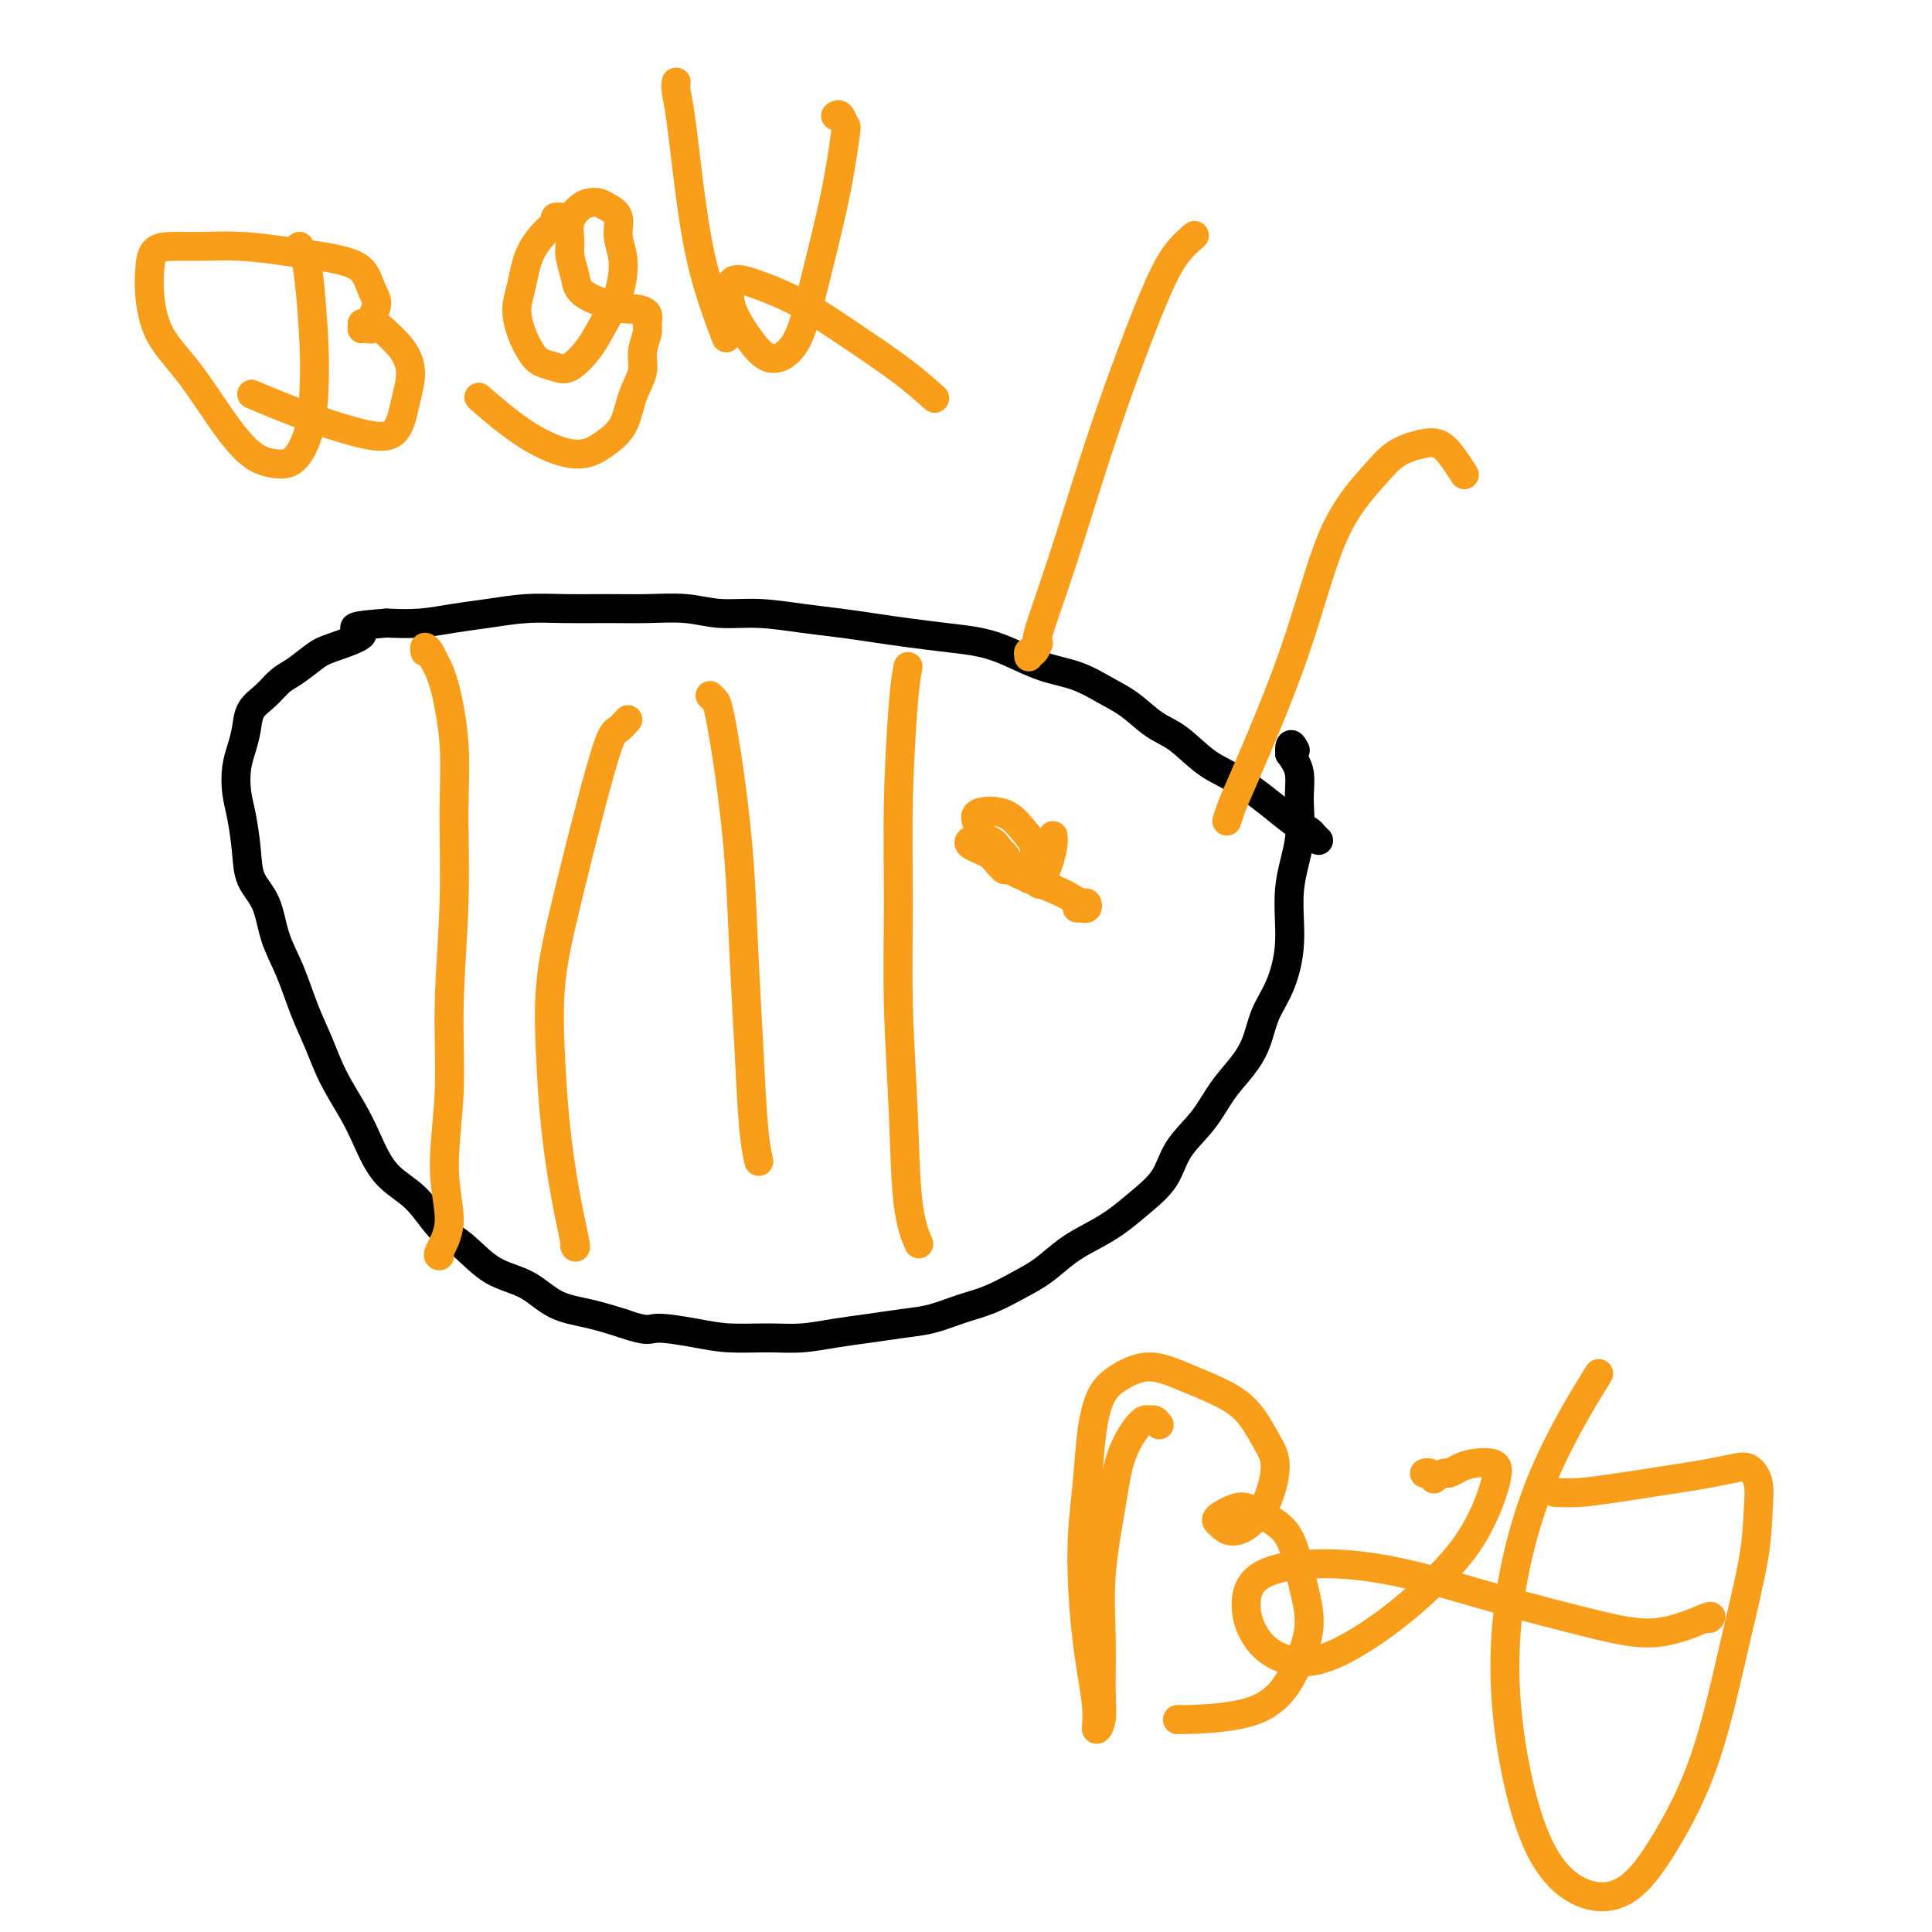 <svg viewBox='0 0 400 400' version='1.1' xmlns='http://www.w3.org/2000/svg' xmlns:xlink='http://www.w3.org/1999/xlink'><g fill='none' stroke='#000000' stroke-width='6' stroke-linecap='round' stroke-linejoin='round'><path d='M273,174c-0.352,-0.327 -0.703,-0.654 -1,-1c-0.297,-0.346 -0.538,-0.713 -1,-1c-0.462,-0.287 -1.144,-0.496 -2,-1c-0.856,-0.504 -1.887,-1.302 -4,-3c-2.113,-1.698 -5.310,-4.296 -8,-6c-2.690,-1.704 -4.875,-2.514 -7,-4c-2.125,-1.486 -4.190,-3.648 -6,-5c-1.810,-1.352 -3.363,-1.894 -5,-3c-1.637,-1.106 -3.357,-2.775 -5,-4c-1.643,-1.225 -3.210,-2.006 -5,-3c-1.790,-0.994 -3.802,-2.203 -6,-3c-2.198,-0.797 -4.582,-1.183 -7,-2c-2.418,-0.817 -4.872,-2.064 -7,-3c-2.128,-0.936 -3.932,-1.560 -6,-2c-2.068,-0.440 -4.402,-0.695 -7,-1c-2.598,-0.305 -5.462,-0.660 -8,-1c-2.538,-0.340 -4.750,-0.664 -7,-1c-2.250,-0.336 -4.538,-0.682 -7,-1c-2.462,-0.318 -5.097,-0.607 -8,-1c-2.903,-0.393 -6.075,-0.890 -9,-1c-2.925,-0.110 -5.602,0.167 -8,0c-2.398,-0.167 -4.515,-0.778 -7,-1c-2.485,-0.222 -5.338,-0.057 -8,0c-2.662,0.057 -5.133,0.004 -8,0c-2.867,-0.004 -6.130,0.041 -9,0c-2.870,-0.041 -5.346,-0.168 -8,0c-2.654,0.168 -5.484,0.633 -8,1c-2.516,0.367 -4.716,0.637 -7,1c-2.284,0.363 -4.653,0.818 -7,1c-2.347,0.182 -4.674,0.091 -7,0'/><path d='M80,129c-10.410,0.756 -5.436,1.146 -5,2c0.436,0.854 -3.667,2.171 -6,3c-2.333,0.829 -2.895,1.169 -4,2c-1.105,0.831 -2.754,2.154 -4,3c-1.246,0.846 -2.088,1.216 -3,2c-0.912,0.784 -1.894,1.983 -3,3c-1.106,1.017 -2.336,1.853 -3,3c-0.664,1.147 -0.764,2.604 -1,4c-0.236,1.396 -0.610,2.731 -1,4c-0.390,1.269 -0.797,2.471 -1,4c-0.203,1.529 -0.202,3.386 0,5c0.202,1.614 0.606,2.986 1,5c0.394,2.014 0.780,4.671 1,7c0.220,2.329 0.274,4.329 1,6c0.726,1.671 2.123,3.011 3,5c0.877,1.989 1.234,4.627 2,7c0.766,2.373 1.941,4.482 3,7c1.059,2.518 2.001,5.444 3,8c0.999,2.556 2.053,4.742 3,7c0.947,2.258 1.785,4.587 3,7c1.215,2.413 2.806,4.911 4,7c1.194,2.089 1.991,3.768 3,6c1.009,2.232 2.231,5.018 4,7c1.769,1.982 4.086,3.162 6,5c1.914,1.838 3.426,4.334 5,6c1.574,1.666 3.209,2.501 5,4c1.791,1.499 3.737,3.661 6,5c2.263,1.339 4.844,1.854 7,3c2.156,1.146 3.888,2.924 6,4c2.112,1.076 4.603,1.450 7,2c2.397,0.550 4.698,1.275 7,2'/><path d='M129,274c5.362,1.884 5.268,1.094 7,1c1.732,-0.094 5.290,0.508 8,1c2.710,0.492 4.571,0.875 7,1c2.429,0.125 5.425,-0.008 8,0c2.575,0.008 4.728,0.158 7,0c2.272,-0.158 4.661,-0.623 7,-1c2.339,-0.377 4.626,-0.666 7,-1c2.374,-0.334 4.833,-0.711 7,-1c2.167,-0.289 4.042,-0.488 6,-1c1.958,-0.512 4.000,-1.337 6,-2c2.000,-0.663 3.959,-1.164 6,-2c2.041,-0.836 4.166,-2.008 6,-3c1.834,-0.992 3.378,-1.804 5,-3c1.622,-1.196 3.324,-2.776 5,-4c1.676,-1.224 3.328,-2.094 5,-3c1.672,-0.906 3.364,-1.850 5,-3c1.636,-1.150 3.217,-2.505 5,-4c1.783,-1.495 3.768,-3.130 5,-5c1.232,-1.870 1.709,-3.975 3,-6c1.291,-2.025 3.395,-3.969 5,-6c1.605,-2.031 2.712,-4.150 4,-6c1.288,-1.850 2.756,-3.431 4,-5c1.244,-1.569 2.265,-3.126 3,-5c0.735,-1.874 1.185,-4.067 2,-6c0.815,-1.933 1.994,-3.607 3,-6c1.006,-2.393 1.840,-5.504 2,-9c0.160,-3.496 -0.355,-7.376 0,-11c0.355,-3.624 1.580,-6.992 2,-10c0.420,-3.008 0.036,-5.656 0,-8c-0.036,-2.344 0.275,-4.384 0,-6c-0.275,-1.616 -1.138,-2.808 -2,-4'/><path d='M267,156c-0.089,-3.022 0.689,-1.578 1,-1c0.311,0.578 0.156,0.289 0,0'/></g>
<g fill='none' stroke='#F99E1B' stroke-width='6' stroke-linecap='round' stroke-linejoin='round'><path d='M88,135c-0.095,-0.496 -0.190,-0.991 0,-1c0.190,-0.009 0.663,0.469 1,1c0.337,0.531 0.536,1.113 1,2c0.464,0.887 1.192,2.077 2,5c0.808,2.923 1.696,7.579 2,12c0.304,4.421 0.024,8.607 0,14c-0.024,5.393 0.210,11.991 0,19c-0.210,7.009 -0.862,14.428 -1,21c-0.138,6.572 0.240,12.297 0,18c-0.240,5.703 -1.097,11.385 -1,16c0.097,4.615 1.150,8.165 1,11c-0.150,2.835 -1.502,4.956 -2,6c-0.498,1.044 -0.142,1.013 0,1c0.142,-0.013 0.071,-0.006 0,0'/><path d='M130,149c-0.706,0.796 -1.412,1.591 -2,2c-0.588,0.409 -1.058,0.431 -2,3c-0.942,2.569 -2.355,7.685 -4,14c-1.645,6.315 -3.521,13.829 -5,20c-1.479,6.171 -2.560,10.999 -3,16c-0.440,5.001 -0.237,10.173 0,15c0.237,4.827 0.508,9.307 1,14c0.492,4.693 1.204,9.598 2,14c0.796,4.402 1.676,8.301 2,10c0.324,1.699 0.093,1.200 0,1c-0.093,-0.200 -0.046,-0.100 0,0'/><path d='M147,144c0.356,0.333 0.711,0.667 1,1c0.289,0.333 0.511,0.666 1,3c0.489,2.334 1.244,6.667 2,12c0.756,5.333 1.513,11.664 2,18c0.487,6.336 0.705,12.676 1,19c0.295,6.324 0.667,12.633 1,19c0.333,6.367 0.628,12.791 1,17c0.372,4.209 0.821,6.203 1,7c0.179,0.797 0.090,0.399 0,0'/><path d='M188,138c-0.307,1.621 -0.615,3.242 -1,8c-0.385,4.758 -0.848,12.654 -1,20c-0.152,7.346 0.005,14.141 0,21c-0.005,6.859 -0.173,13.783 0,21c0.173,7.217 0.685,14.728 1,22c0.315,7.272 0.431,14.304 1,19c0.569,4.696 1.591,7.056 2,8c0.409,0.944 0.204,0.472 0,0'/><path d='M254,170c0.336,-1.062 0.673,-2.124 1,-3c0.327,-0.876 0.645,-1.565 3,-7c2.355,-5.435 6.748,-15.617 10,-25c3.252,-9.383 5.364,-17.966 8,-24c2.636,-6.034 5.798,-9.517 8,-12c2.202,-2.483 3.445,-3.964 5,-5c1.555,-1.036 3.422,-1.626 5,-2c1.578,-0.374 2.866,-0.533 4,0c1.134,0.533 2.113,1.759 3,3c0.887,1.241 1.682,2.497 2,3c0.318,0.503 0.159,0.251 0,0'/><path d='M213,136c-0.075,-0.489 -0.150,-0.979 0,-1c0.150,-0.021 0.527,0.426 1,0c0.473,-0.426 1.044,-1.727 1,-2c-0.044,-0.273 -0.704,0.480 0,-2c0.704,-2.480 2.771,-8.193 5,-15c2.229,-6.807 4.619,-14.707 7,-22c2.381,-7.293 4.754,-13.979 7,-20c2.246,-6.021 4.365,-11.377 6,-15c1.635,-3.623 2.786,-5.514 4,-7c1.214,-1.486 2.490,-2.567 3,-3c0.510,-0.433 0.255,-0.216 0,0'/><path d='M223,188c0.452,0.009 0.903,0.017 1,0c0.097,-0.017 -0.162,-0.060 0,0c0.162,0.060 0.744,0.222 1,0c0.256,-0.222 0.185,-0.828 0,-1c-0.185,-0.172 -0.484,0.092 -1,0c-0.516,-0.092 -1.249,-0.539 -2,-1c-0.751,-0.461 -1.518,-0.936 -4,-2c-2.482,-1.064 -6.678,-2.715 -9,-4c-2.322,-1.285 -2.770,-2.203 -4,-3c-1.230,-0.797 -3.241,-1.475 -4,-2c-0.759,-0.525 -0.267,-0.899 0,-1c0.267,-0.101 0.310,0.070 1,0c0.690,-0.070 2.027,-0.383 3,0c0.973,0.383 1.582,1.461 2,2c0.418,0.539 0.646,0.538 1,1c0.354,0.462 0.835,1.387 1,2c0.165,0.613 0.013,0.916 0,1c-0.013,0.084 0.113,-0.049 0,0c-0.113,0.049 -0.467,0.280 -1,0c-0.533,-0.280 -1.247,-1.070 -2,-2c-0.753,-0.930 -1.545,-2.001 -2,-3c-0.455,-0.999 -0.572,-1.927 -1,-3c-0.428,-1.073 -1.167,-2.293 -1,-3c0.167,-0.707 1.239,-0.902 2,-1c0.761,-0.098 1.210,-0.098 2,0c0.790,0.098 1.922,0.294 3,1c1.078,0.706 2.103,1.921 3,3c0.897,1.079 1.664,2.021 2,3c0.336,0.979 0.239,1.994 0,3c-0.239,1.006 -0.619,2.003 -1,3'/><path d='M213,181c-0.067,1.400 -0.733,0.400 -1,0c-0.267,-0.400 -0.133,-0.200 0,0'/><path d='M208,179c0.024,0.425 0.048,0.850 0,1c-0.048,0.150 -0.168,0.025 0,0c0.168,-0.025 0.622,0.050 1,0c0.378,-0.050 0.679,-0.225 1,0c0.321,0.225 0.663,0.849 1,1c0.337,0.151 0.668,-0.170 1,0c0.332,0.170 0.663,0.830 1,1c0.337,0.170 0.679,-0.150 1,0c0.321,0.150 0.622,0.769 1,1c0.378,0.231 0.833,0.073 1,0c0.167,-0.073 0.048,-0.062 0,0c-0.048,0.062 -0.023,0.175 0,0c0.023,-0.175 0.045,-0.639 0,-1c-0.045,-0.361 -0.156,-0.619 0,-1c0.156,-0.381 0.578,-0.884 1,-2c0.422,-1.116 0.845,-2.845 1,-4c0.155,-1.155 0.041,-1.735 0,-2c-0.041,-0.265 -0.011,-0.215 0,0c0.011,0.215 0.003,0.596 0,1c-0.003,0.404 -0.001,0.830 0,1c0.001,0.170 0.000,0.085 0,0'/><path d='M240,295c-0.329,-0.430 -0.658,-0.860 -1,-1c-0.342,-0.140 -0.696,0.009 -1,0c-0.304,-0.009 -0.558,-0.178 -1,0c-0.442,0.178 -1.071,0.703 -2,2c-0.929,1.297 -2.158,3.367 -3,6c-0.842,2.633 -1.296,5.828 -2,10c-0.704,4.172 -1.657,9.320 -2,14c-0.343,4.680 -0.076,8.891 0,13c0.076,4.109 -0.038,8.115 0,11c0.038,2.885 0.230,4.650 0,6c-0.230,1.350 -0.882,2.284 -1,2c-0.118,-0.284 0.296,-1.788 0,-5c-0.296,-3.212 -1.304,-8.134 -2,-14c-0.696,-5.866 -1.080,-12.677 -1,-18c0.080,-5.323 0.623,-9.158 1,-13c0.377,-3.842 0.587,-7.690 1,-11c0.413,-3.310 1.028,-6.083 2,-8c0.972,-1.917 2.300,-2.977 4,-4c1.700,-1.023 3.771,-2.010 6,-2c2.229,0.010 4.616,1.018 7,2c2.384,0.982 4.766,1.939 7,3c2.234,1.061 4.320,2.226 6,4c1.680,1.774 2.953,4.156 4,6c1.047,1.844 1.868,3.150 2,5c0.132,1.850 -0.427,4.244 -1,6c-0.573,1.756 -1.162,2.874 -2,4c-0.838,1.126 -1.926,2.261 -3,3c-1.074,0.739 -2.135,1.084 -3,1c-0.865,-0.084 -1.533,-0.595 -2,-1c-0.467,-0.405 -0.734,-0.702 -1,-1'/><path d='M252,315c-0.627,-0.540 0.805,-1.390 2,-2c1.195,-0.610 2.155,-0.980 3,-1c0.845,-0.020 1.577,0.312 3,1c1.423,0.688 3.537,1.734 5,3c1.463,1.266 2.274,2.752 3,5c0.726,2.248 1.367,5.257 2,8c0.633,2.743 1.259,5.218 1,8c-0.259,2.782 -1.404,5.870 -3,9c-1.596,3.130 -3.644,6.303 -8,8c-4.356,1.697 -11.019,1.918 -14,2c-2.981,0.082 -2.280,0.023 -2,0c0.280,-0.023 0.140,-0.012 0,0'/><path d='M295,305c-0.079,0.028 -0.158,0.056 0,0c0.158,-0.056 0.552,-0.196 1,0c0.448,0.196 0.949,0.729 1,1c0.051,0.271 -0.347,0.279 0,0c0.347,-0.279 1.438,-0.847 2,-1c0.562,-0.153 0.596,0.107 1,0c0.404,-0.107 1.177,-0.581 2,-1c0.823,-0.419 1.694,-0.783 3,-1c1.306,-0.217 3.046,-0.289 4,0c0.954,0.289 1.120,0.938 1,2c-0.120,1.062 -0.527,2.538 -1,4c-0.473,1.462 -1.011,2.912 -2,5c-0.989,2.088 -2.427,4.815 -5,8c-2.573,3.185 -6.279,6.828 -10,10c-3.721,3.172 -7.457,5.872 -11,8c-3.543,2.128 -6.895,3.682 -10,4c-3.105,0.318 -5.964,-0.602 -8,-2c-2.036,-1.398 -3.250,-3.276 -4,-5c-0.750,-1.724 -1.035,-3.295 -1,-5c0.035,-1.705 0.390,-3.545 2,-5c1.610,-1.455 4.473,-2.527 9,-3c4.527,-0.473 10.717,-0.348 18,1c7.283,1.348 15.661,3.920 23,6c7.339,2.080 13.641,3.668 19,5c5.359,1.332 9.777,2.409 14,2c4.223,-0.409 8.252,-2.302 10,-3c1.748,-0.698 1.214,-0.199 1,0c-0.214,0.199 -0.107,0.100 0,0'/><path d='M322,309c1.562,0.059 3.125,0.118 5,0c1.875,-0.118 4.063,-0.412 8,-1c3.937,-0.588 9.623,-1.471 13,-2c3.377,-0.529 4.446,-0.704 6,-1c1.554,-0.296 3.592,-0.714 5,-1c1.408,-0.286 2.184,-0.442 3,0c0.816,0.442 1.670,1.482 2,3c0.330,1.518 0.135,3.514 0,6c-0.135,2.486 -0.209,5.461 -1,10c-0.791,4.539 -2.297,10.643 -4,18c-1.703,7.357 -3.602,15.967 -6,23c-2.398,7.033 -5.297,12.488 -8,17c-2.703,4.512 -5.212,8.082 -8,10c-2.788,1.918 -5.856,2.186 -9,1c-3.144,-1.186 -6.364,-3.824 -9,-9c-2.636,-5.176 -4.689,-12.889 -6,-21c-1.311,-8.111 -1.879,-16.621 -1,-26c0.879,-9.379 3.205,-19.627 7,-29c3.795,-9.373 9.060,-17.870 11,-21c1.940,-3.130 0.554,-0.894 0,0c-0.554,0.894 -0.277,0.447 0,0'/><path d='M62,51c0.339,0.606 0.678,1.213 1,2c0.322,0.787 0.628,1.756 1,5c0.372,3.244 0.810,8.765 1,13c0.190,4.235 0.131,7.185 0,10c-0.131,2.815 -0.336,5.497 -1,8c-0.664,2.503 -1.789,4.829 -3,6c-1.211,1.171 -2.509,1.188 -4,1c-1.491,-0.188 -3.174,-0.580 -5,-2c-1.826,-1.420 -3.796,-3.866 -6,-7c-2.204,-3.134 -4.642,-6.955 -7,-10c-2.358,-3.045 -4.635,-5.313 -6,-8c-1.365,-2.687 -1.817,-5.791 -2,-8c-0.183,-2.209 -0.097,-3.521 0,-5c0.097,-1.479 0.204,-3.125 1,-4c0.796,-0.875 2.281,-0.977 4,-1c1.719,-0.023 3.674,0.035 6,0c2.326,-0.035 5.025,-0.163 8,0c2.975,0.163 6.225,0.617 9,1c2.775,0.383 5.074,0.696 7,1c1.926,0.304 3.479,0.598 5,1c1.521,0.402 3.011,0.910 4,2c0.989,1.090 1.478,2.761 2,4c0.522,1.239 1.078,2.045 1,3c-0.078,0.955 -0.792,2.061 -1,3c-0.208,0.939 0.088,1.713 0,2c-0.088,0.287 -0.560,0.087 -1,0c-0.440,-0.087 -0.849,-0.062 -1,0c-0.151,0.062 -0.043,0.161 0,0c0.043,-0.161 0.022,-0.580 0,-1'/><path d='M75,67c-0.077,0.607 1.231,0.123 2,0c0.769,-0.123 1.001,0.114 2,1c0.999,0.886 2.767,2.423 4,4c1.233,1.577 1.931,3.196 2,5c0.069,1.804 -0.491,3.793 -1,6c-0.509,2.207 -0.968,4.633 -2,6c-1.032,1.367 -2.637,1.676 -6,1c-3.363,-0.676 -8.482,-2.336 -13,-4c-4.518,-1.664 -8.434,-3.333 -10,-4c-1.566,-0.667 -0.783,-0.334 0,0'/><path d='M117,46c-0.453,-0.431 -0.906,-0.861 -1,-1c-0.094,-0.139 0.172,0.014 0,0c-0.172,-0.014 -0.781,-0.195 -1,0c-0.219,0.195 -0.049,0.767 0,1c0.049,0.233 -0.023,0.126 -1,1c-0.977,0.874 -2.858,2.727 -4,5c-1.142,2.273 -1.544,4.966 -2,7c-0.456,2.034 -0.964,3.410 -1,5c-0.036,1.590 0.401,3.396 1,5c0.599,1.604 1.361,3.007 2,4c0.639,0.993 1.157,1.576 2,2c0.843,0.424 2.012,0.689 3,1c0.988,0.311 1.797,0.667 3,0c1.203,-0.667 2.802,-2.358 4,-4c1.198,-1.642 1.997,-3.234 3,-5c1.003,-1.766 2.210,-3.705 3,-6c0.790,-2.295 1.162,-4.944 1,-7c-0.162,-2.056 -0.859,-3.518 -1,-5c-0.141,-1.482 0.272,-2.984 0,-4c-0.272,-1.016 -1.229,-1.546 -2,-2c-0.771,-0.454 -1.355,-0.830 -2,-1c-0.645,-0.170 -1.351,-0.132 -2,0c-0.649,0.132 -1.242,0.360 -2,1c-0.758,0.640 -1.680,1.694 -2,3c-0.320,1.306 -0.038,2.864 0,4c0.038,1.136 -0.166,1.848 0,3c0.166,1.152 0.704,2.742 1,4c0.296,1.258 0.349,2.185 1,3c0.651,0.815 1.900,1.519 3,2c1.100,0.481 2.050,0.741 3,1'/><path d='M126,63c1.746,0.699 3.110,0.948 4,1c0.890,0.052 1.306,-0.093 2,0c0.694,0.093 1.666,0.425 2,1c0.334,0.575 0.031,1.393 0,2c-0.031,0.607 0.212,1.001 0,2c-0.212,0.999 -0.877,2.602 -1,4c-0.123,1.398 0.296,2.591 0,4c-0.296,1.409 -1.305,3.035 -2,5c-0.695,1.965 -1.074,4.270 -2,6c-0.926,1.730 -2.400,2.886 -4,4c-1.600,1.114 -3.326,2.185 -6,2c-2.674,-0.185 -6.297,-1.627 -10,-4c-3.703,-2.373 -7.487,-5.678 -9,-7c-1.513,-1.322 -0.757,-0.661 0,0'/><path d='M140,17c-0.068,0.547 -0.136,1.095 0,2c0.136,0.905 0.478,2.169 1,6c0.522,3.831 1.226,10.231 2,16c0.774,5.769 1.620,10.907 3,16c1.380,5.093 3.295,10.140 4,12c0.705,1.860 0.202,0.531 0,0c-0.202,-0.531 -0.101,-0.266 0,0'/><path d='M173,24c0.318,-0.232 0.637,-0.464 1,0c0.363,0.464 0.771,1.624 1,2c0.229,0.376 0.277,-0.033 0,2c-0.277,2.033 -0.881,6.509 -2,12c-1.119,5.491 -2.753,11.996 -4,17c-1.247,5.004 -2.106,8.506 -3,11c-0.894,2.494 -1.823,3.981 -3,5c-1.177,1.019 -2.602,1.572 -4,1c-1.398,-0.572 -2.769,-2.267 -4,-4c-1.231,-1.733 -2.323,-3.502 -3,-5c-0.677,-1.498 -0.941,-2.724 -1,-4c-0.059,-1.276 0.085,-2.601 1,-3c0.915,-0.399 2.600,0.128 5,1c2.400,0.872 5.516,2.087 9,4c3.484,1.913 7.336,4.523 11,7c3.664,2.477 7.140,4.821 10,7c2.860,2.179 5.103,4.194 6,5c0.897,0.806 0.449,0.403 0,0'/></g>
</svg>